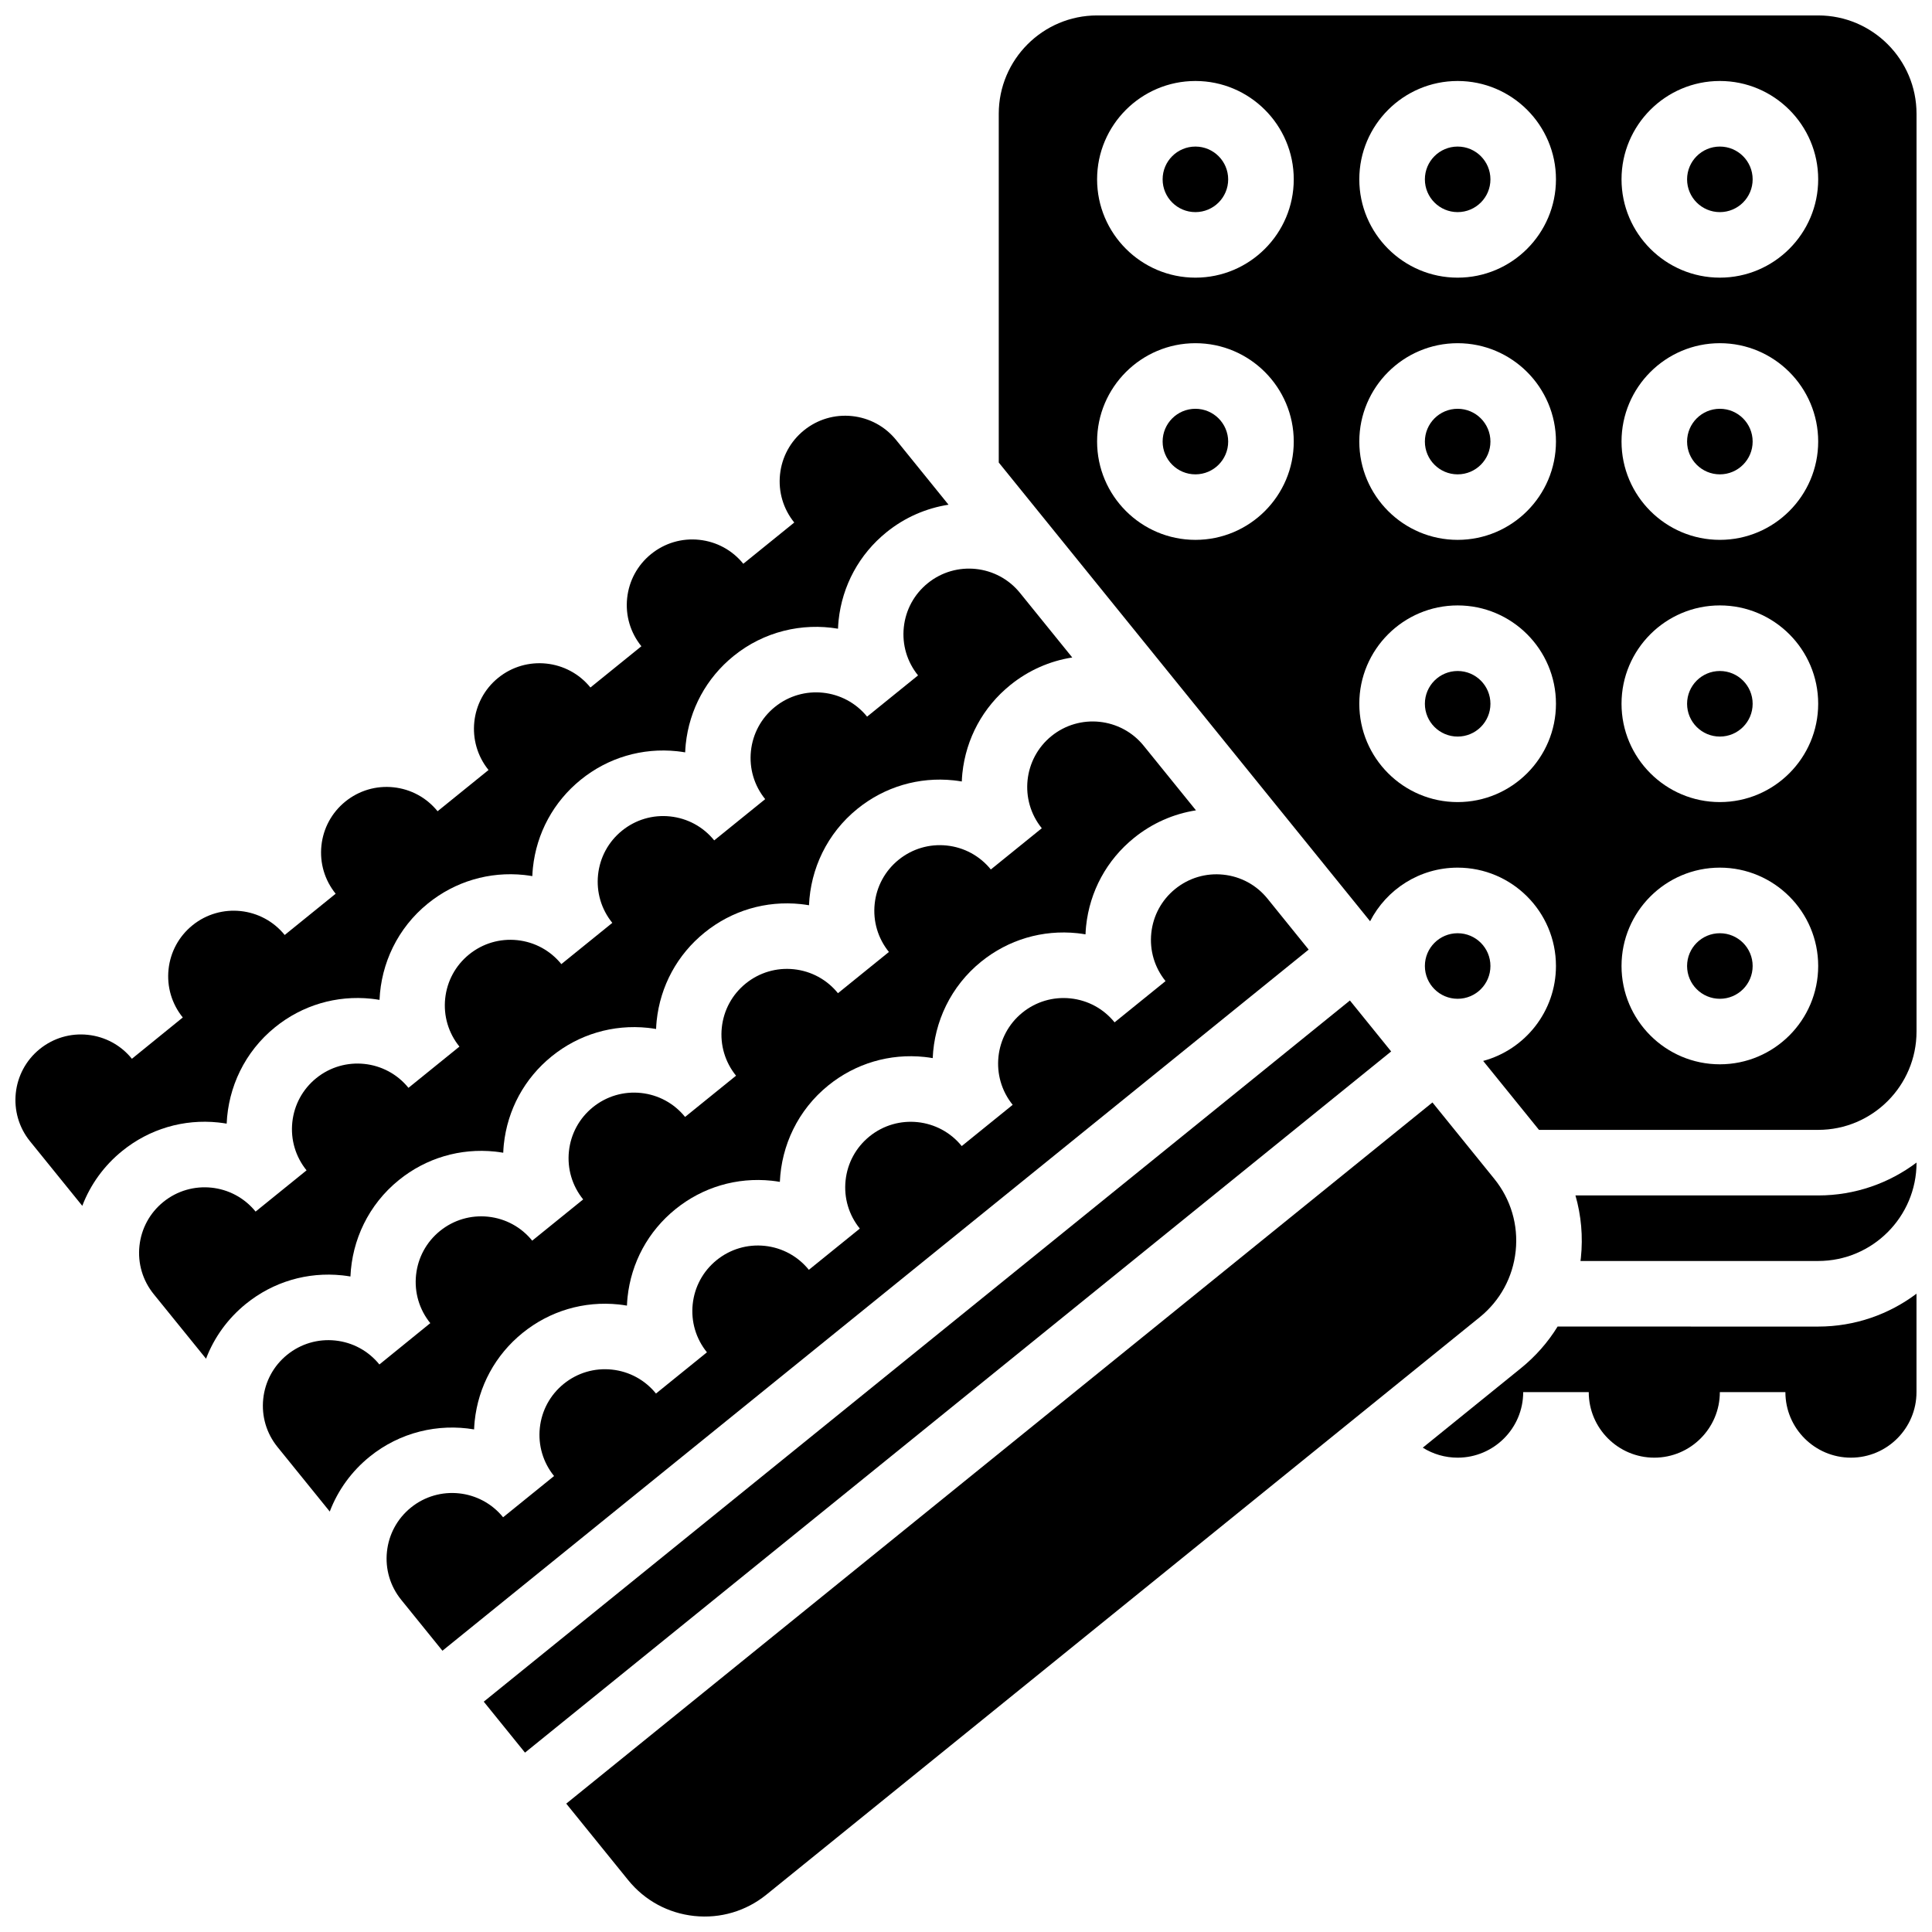 <?xml version="1.0" encoding="UTF-8"?>
<!-- Uploaded to: SVG Repo, www.svgrepo.com, Generator: SVG Repo Mixer Tools -->
<svg width="800px" height="800px" version="1.1" viewBox="144 144 512 512" xmlns="http://www.w3.org/2000/svg">
 <defs>
  <clipPath id="e">
   <path d="m561 452h90.902v27h-90.902z"/>
  </clipPath>
  <clipPath id="d">
   <path d="m294 436h252v215.9h-252z"/>
  </clipPath>
  <clipPath id="c">
   <path d="m521 486h130.9v45h-130.9z"/>
  </clipPath>
  <clipPath id="b">
   <path d="m148.09 254h247.91v210h-247.91z"/>
  </clipPath>
  <clipPath id="a">
   <path d="m408 148.09h243.9v295.91h-243.9z"/>
  </clipPath>
 </defs>
 <g clip-path="url(#e)">
  <path d="m561.51 460.8c1.523 5.305 2.031 10.902 1.438 16.555-0.031 0.273-0.074 0.547-0.105 0.82h63c14.371 0 26.059-11.691 26.059-26.059v-0.023c-7.266 5.465-16.289 8.711-26.059 8.711z"/>
 </g>
 <g clip-path="url(#d)">
  <path d="m545.67 475.54c0.73-6.922-1.281-13.715-5.66-19.125l-16.398-20.254-229.55 185.82 16.398 20.254c4.379 5.41 10.605 8.789 17.527 9.52 6.926 0.727 13.715-1.281 19.125-5.66l189.04-153.03c5.406-4.383 8.789-10.605 9.516-17.527z"/>
 </g>
 <path d="m538.98 400c0 4.801-3.891 8.688-8.688 8.688-4.797 0-8.684-3.887-8.684-8.688 0-4.797 3.887-8.684 8.684-8.684 4.797 0 8.688 3.887 8.688 8.684"/>
 <g clip-path="url(#c)">
  <path d="m556.78 495.55c-2.547 4.141-5.809 7.867-9.699 11.02l-26.031 21.074c2.723 1.711 5.902 2.652 9.242 2.652 9.578 0 17.371-7.793 17.371-17.371h17.371c0 9.578 7.793 17.371 17.371 17.371s17.371-7.793 17.371-17.371h17.371c0 9.578 7.793 17.371 17.371 17.371s17.371-7.793 17.371-17.371v-26.082c-7.266 5.465-16.289 8.711-26.059 8.711z"/>
 </g>
 <path d="m469.48 261.02c0 4.797-3.887 8.688-8.684 8.688-4.801 0-8.688-3.891-8.688-8.688s3.887-8.688 8.688-8.688c4.797 0 8.684 3.891 8.684 8.688"/>
 <path d="m538.98 330.51c0 4.797-3.891 8.688-8.688 8.688-4.797 0-8.684-3.891-8.684-8.688 0-4.797 3.887-8.688 8.684-8.688 4.797 0 8.688 3.891 8.688 8.688"/>
 <path d="m469.48 191.53c0 4.797-3.887 8.684-8.684 8.684-4.801 0-8.688-3.887-8.688-8.684 0-4.801 3.887-8.688 8.688-8.688 4.797 0 8.684 3.887 8.684 8.688"/>
 <path d="m272.2 594.96 229.54-185.82 10.93 13.504-229.54 185.82z"/>
 <g clip-path="url(#b)">
  <path d="m201.89 441.47c0.734 0.078 1.461 0.184 2.18 0.305 0.41-9.621 4.773-19.031 12.828-25.551 7.215-5.84 16.273-8.52 25.5-7.551 0.734 0.078 1.461 0.184 2.18 0.305 0.41-9.621 4.773-19.031 12.828-25.551 7.215-5.84 16.27-8.52 25.5-7.551 0.727 0.078 1.449 0.184 2.164 0.305 0.031-0.723 0.078-1.449 0.152-2.18 0.973-9.23 5.481-17.527 12.691-23.367 7.215-5.84 16.27-8.52 25.5-7.551 0.727 0.078 1.449 0.184 2.164 0.305 0.031-0.727 0.078-1.449 0.152-2.18 0.973-9.23 5.481-17.527 12.691-23.367 8.055-6.519 18.168-8.832 27.66-7.227 0.031-0.73 0.078-1.461 0.152-2.195 0.973-9.23 5.481-17.527 12.691-23.367 4.918-3.981 10.602-6.387 16.445-7.297l-13.871-17.137c-2.918-3.606-7.07-5.859-11.684-6.348-4.609-0.484-9.141 0.855-12.75 3.773-3.606 2.918-5.859 7.07-6.348 11.684-0.484 4.613 0.855 9.141 3.773 12.75l-13.504 10.93c-2.918-3.606-7.07-5.859-11.684-6.348-4.617-0.488-9.141 0.855-12.75 3.773-3.606 2.918-5.859 7.07-6.348 11.684-0.484 4.613 0.855 9.141 3.773 12.75l-13.504 10.93c-6.027-7.445-16.988-8.598-24.434-2.57s-8.598 16.988-2.57 24.434l-13.504 10.93c-2.918-3.606-7.07-5.859-11.684-6.348-4.609-0.484-9.141 0.855-12.75 3.773-3.606 2.918-5.859 7.07-6.348 11.684-0.484 4.613 0.855 9.141 3.773 12.75l-13.504 10.934-0.004-0.004c-6.027-7.441-16.988-8.594-24.43-2.57-3.606 2.918-5.859 7.07-6.348 11.684-0.484 4.613 0.855 9.141 3.773 12.75l-13.484 10.945c-2.918-3.606-7.07-5.859-11.684-6.348-4.613-0.488-9.141 0.855-12.75 3.773-7.445 6.027-8.598 16.988-2.57 24.434l13.855 17.117c2.156-5.641 5.758-10.645 10.578-14.543 7.211-5.84 16.266-8.52 25.496-7.551z"/>
 </g>
 <path d="m234.69 481.98c0.734 0.078 1.461 0.184 2.18 0.305 0.41-9.621 4.773-19.031 12.828-25.551 7.215-5.84 16.266-8.52 25.5-7.551 0.727 0.078 1.449 0.184 2.164 0.305 0.031-0.723 0.078-1.449 0.152-2.18 0.973-9.23 5.481-17.527 12.691-23.367 7.215-5.84 16.27-8.52 25.5-7.551 0.727 0.078 1.449 0.184 2.164 0.305 0.031-0.727 0.078-1.449 0.152-2.18 0.973-9.23 5.481-17.527 12.691-23.367 7.215-5.84 16.266-8.52 25.5-7.551 0.734 0.078 1.461 0.184 2.18 0.305 0.41-9.621 4.773-19.031 12.828-25.551 7.215-5.84 16.27-8.52 25.5-7.551 0.727 0.078 1.449 0.184 2.164 0.305 0.031-0.723 0.078-1.449 0.152-2.18 0.973-9.23 5.481-17.527 12.691-23.367 4.82-3.902 10.461-6.383 16.43-7.316l-13.859-17.121c-6.027-7.441-16.984-8.598-24.43-2.566-3.606 2.918-5.859 7.07-6.348 11.684s0.855 9.141 3.773 12.75l-13.504 10.93c-6.027-7.445-16.988-8.598-24.434-2.57-3.606 2.918-5.859 7.07-6.348 11.684-0.484 4.613 0.855 9.141 3.773 12.75l-13.504 10.93c-2.918-3.606-7.07-5.859-11.684-6.348-4.617-0.488-9.145 0.855-12.75 3.773s-5.859 7.07-6.348 11.684c-0.484 4.613 0.855 9.141 3.773 12.75l-13.504 10.93c-2.918-3.606-7.07-5.859-11.684-6.348-4.609-0.48-9.141 0.855-12.75 3.773-3.606 2.918-5.859 7.07-6.348 11.684-0.484 4.613 0.855 9.141 3.773 12.75l-13.504 10.93c-6.027-7.445-16.988-8.598-24.434-2.57-3.606 2.918-5.859 7.07-6.348 11.684-0.484 4.613 0.855 9.141 3.773 12.75l-13.504 10.93-0.004-0.004c-6.027-7.441-16.984-8.594-24.43-2.566-3.606 2.918-5.859 7.07-6.348 11.684-0.484 4.613 0.855 9.141 3.773 12.75l13.875 17.125c2.156-5.641 5.758-10.645 10.578-14.543 7.215-5.84 16.27-8.516 25.5-7.547z"/>
 <path d="m269.64 522.81c0.031-0.73 0.078-1.461 0.152-2.195 0.973-9.23 5.481-17.527 12.691-23.367 7.215-5.84 16.266-8.52 25.5-7.551 0.727 0.078 1.449 0.184 2.164 0.305 0.031-0.727 0.078-1.449 0.152-2.18 0.973-9.23 5.481-17.527 12.691-23.367 7.215-5.84 16.27-8.52 25.5-7.551 0.734 0.078 1.461 0.184 2.18 0.305 0.41-9.621 4.773-19.031 12.828-25.551 7.215-5.84 16.277-8.523 25.5-7.551 0.734 0.078 1.461 0.184 2.18 0.305 0.41-9.621 4.773-19.027 12.828-25.551 7.215-5.84 16.266-8.52 25.5-7.551 0.727 0.078 1.449 0.184 2.164 0.305 0.031-0.727 0.078-1.449 0.152-2.18 0.973-9.23 5.481-17.527 12.691-23.367 4.82-3.902 10.461-6.383 16.43-7.316l-13.863-17.125c-6.031-7.438-16.984-8.59-24.426-2.566-7.445 6.027-8.598 16.988-2.57 24.434l-13.504 10.93c-2.918-3.606-7.07-5.859-11.684-6.348-4.609-0.484-9.141 0.855-12.75 3.773-3.606 2.918-5.859 7.07-6.348 11.684-0.484 4.613 0.855 9.141 3.773 12.75l-13.504 10.93c-2.918-3.606-7.07-5.859-11.684-6.348-4.609-0.484-9.141 0.855-12.75 3.773-3.606 2.918-5.859 7.07-6.348 11.684-0.484 4.613 0.855 9.141 3.773 12.75l-13.504 10.93c-2.918-3.606-7.07-5.859-11.684-6.348-4.617-0.484-9.141 0.855-12.75 3.773-3.606 2.918-5.859 7.07-6.348 11.684-0.484 4.613 0.855 9.141 3.773 12.75l-13.504 10.93c-2.918-3.606-7.07-5.859-11.684-6.348-4.609-0.484-9.141 0.855-12.75 3.773-3.606 2.918-5.859 7.07-6.348 11.684-0.484 4.613 0.855 9.141 3.773 12.75l-13.488 10.953c-2.918-3.606-7.07-5.859-11.684-6.348-4.609-0.484-9.141 0.855-12.75 3.773-3.606 2.918-5.859 7.07-6.348 11.684-0.484 4.613 0.855 9.141 3.773 12.75l13.855 17.117c2.156-5.641 5.758-10.645 10.578-14.543 8.059-6.519 18.172-8.828 27.664-7.227z"/>
 <path d="m479.89 382.14c-2.918-3.606-7.07-5.859-11.684-6.344s-9.141 0.855-12.75 3.773c-3.606 2.918-5.859 7.07-6.348 11.684-0.484 4.613 0.855 9.141 3.773 12.75l-13.504 10.93c-2.918-3.606-7.07-5.859-11.684-6.348-4.613-0.484-9.141 0.855-12.75 3.773-7.445 6.027-8.598 16.988-2.57 24.434l-13.504 10.93c-6.027-7.445-16.988-8.602-24.434-2.57-3.606 2.918-5.859 7.07-6.348 11.684-0.484 4.613 0.855 9.141 3.773 12.75l-13.504 10.93c-2.918-3.606-7.07-5.859-11.684-6.348-4.609-0.48-9.141 0.855-12.75 3.773-3.606 2.918-5.859 7.07-6.348 11.684-0.484 4.613 0.855 9.141 3.773 12.75l-13.504 10.93c-2.918-3.606-7.07-5.859-11.684-6.348-4.617-0.484-9.141 0.855-12.75 3.773-3.606 2.918-5.859 7.07-6.348 11.684-0.484 4.613 0.855 9.141 3.773 12.75l-13.504 10.93c-6.027-7.445-16.988-8.602-24.434-2.57-3.606 2.918-5.859 7.07-6.348 11.684-0.488 4.613 0.855 9.141 3.773 12.75l10.93 13.504 229.56-185.81z"/>
 <path d="m608.47 191.53c0 4.797-3.891 8.684-8.688 8.684s-8.688-3.887-8.688-8.684c0-4.801 3.891-8.688 8.688-8.688s8.688 3.887 8.688 8.688"/>
 <path d="m538.98 191.53c0 4.797-3.891 8.684-8.688 8.684-4.797 0-8.684-3.887-8.684-8.684 0-4.801 3.887-8.688 8.684-8.688 4.797 0 8.688 3.887 8.688 8.688"/>
 <path d="m608.47 400c0 4.801-3.891 8.688-8.688 8.688s-8.688-3.887-8.688-8.688c0-4.797 3.891-8.684 8.688-8.684s8.688 3.887 8.688 8.684"/>
 <path d="m608.47 330.51c0 4.797-3.891 8.688-8.688 8.688s-8.688-3.891-8.688-8.688c0-4.797 3.891-8.688 8.688-8.688s8.688 3.891 8.688 8.688"/>
 <g clip-path="url(#a)">
  <path d="m625.84 148.09h-191.1c-14.371 0-26.059 11.691-26.059 26.059v92.426l19.117 23.617c0 0.004 0.004 0.004 0.004 0.004l32.781 40.496 0.012 0.012 46.496 57.438c4.324-8.426 13.094-14.207 23.195-14.207 14.371 0 26.059 11.691 26.059 26.059 0 12.027-8.195 22.176-19.289 25.164l14.793 18.27h73.992c14.371 0 26.059-11.691 26.059-26.059v-243.22c0-14.367-11.688-26.059-26.059-26.059zm-165.04 138.98c-14.371 0-26.059-11.691-26.059-26.059 0-14.371 11.691-26.059 26.059-26.059 14.371 0 26.059 11.691 26.059 26.059 0 14.371-11.691 26.059-26.059 26.059zm0-69.488c-14.371 0-26.059-11.691-26.059-26.059 0-14.371 11.691-26.059 26.059-26.059 14.371 0 26.059 11.691 26.059 26.059 0 14.367-11.691 26.059-26.059 26.059zm69.488 138.98c-14.371 0-26.059-11.691-26.059-26.059 0-14.371 11.691-26.059 26.059-26.059 14.371 0 26.059 11.691 26.059 26.059 0 14.367-11.688 26.059-26.059 26.059zm0-69.492c-14.371 0-26.059-11.691-26.059-26.059 0-14.371 11.691-26.059 26.059-26.059 14.371 0 26.059 11.691 26.059 26.059 0 14.371-11.688 26.059-26.059 26.059zm0-69.488c-14.371 0-26.059-11.691-26.059-26.059 0-14.371 11.691-26.059 26.059-26.059 14.371 0 26.059 11.691 26.059 26.059 0 14.367-11.688 26.059-26.059 26.059zm69.492 208.47c-14.371 0-26.059-11.691-26.059-26.059 0-14.371 11.691-26.059 26.059-26.059 14.371 0 26.059 11.691 26.059 26.059s-11.691 26.059-26.059 26.059zm0-69.492c-14.371 0-26.059-11.691-26.059-26.059 0-14.371 11.691-26.059 26.059-26.059 14.371 0 26.059 11.691 26.059 26.059 0 14.367-11.691 26.059-26.059 26.059zm0-69.492c-14.371 0-26.059-11.691-26.059-26.059 0-14.371 11.691-26.059 26.059-26.059 14.371 0 26.059 11.691 26.059 26.059 0 14.371-11.691 26.059-26.059 26.059zm0-69.488c-14.371 0-26.059-11.691-26.059-26.059 0-14.371 11.691-26.059 26.059-26.059 14.371 0 26.059 11.691 26.059 26.059 0 14.367-11.691 26.059-26.059 26.059z"/>
 </g>
 <path d="m608.47 261.02c0 4.797-3.891 8.688-8.688 8.688s-8.688-3.891-8.688-8.688 3.891-8.688 8.688-8.688 8.688 3.891 8.688 8.688"/>
 <path d="m538.98 261.02c0 4.797-3.891 8.688-8.688 8.688-4.797 0-8.684-3.891-8.684-8.688s3.887-8.688 8.684-8.688c4.797 0 8.688 3.891 8.688 8.688"/>
</svg>